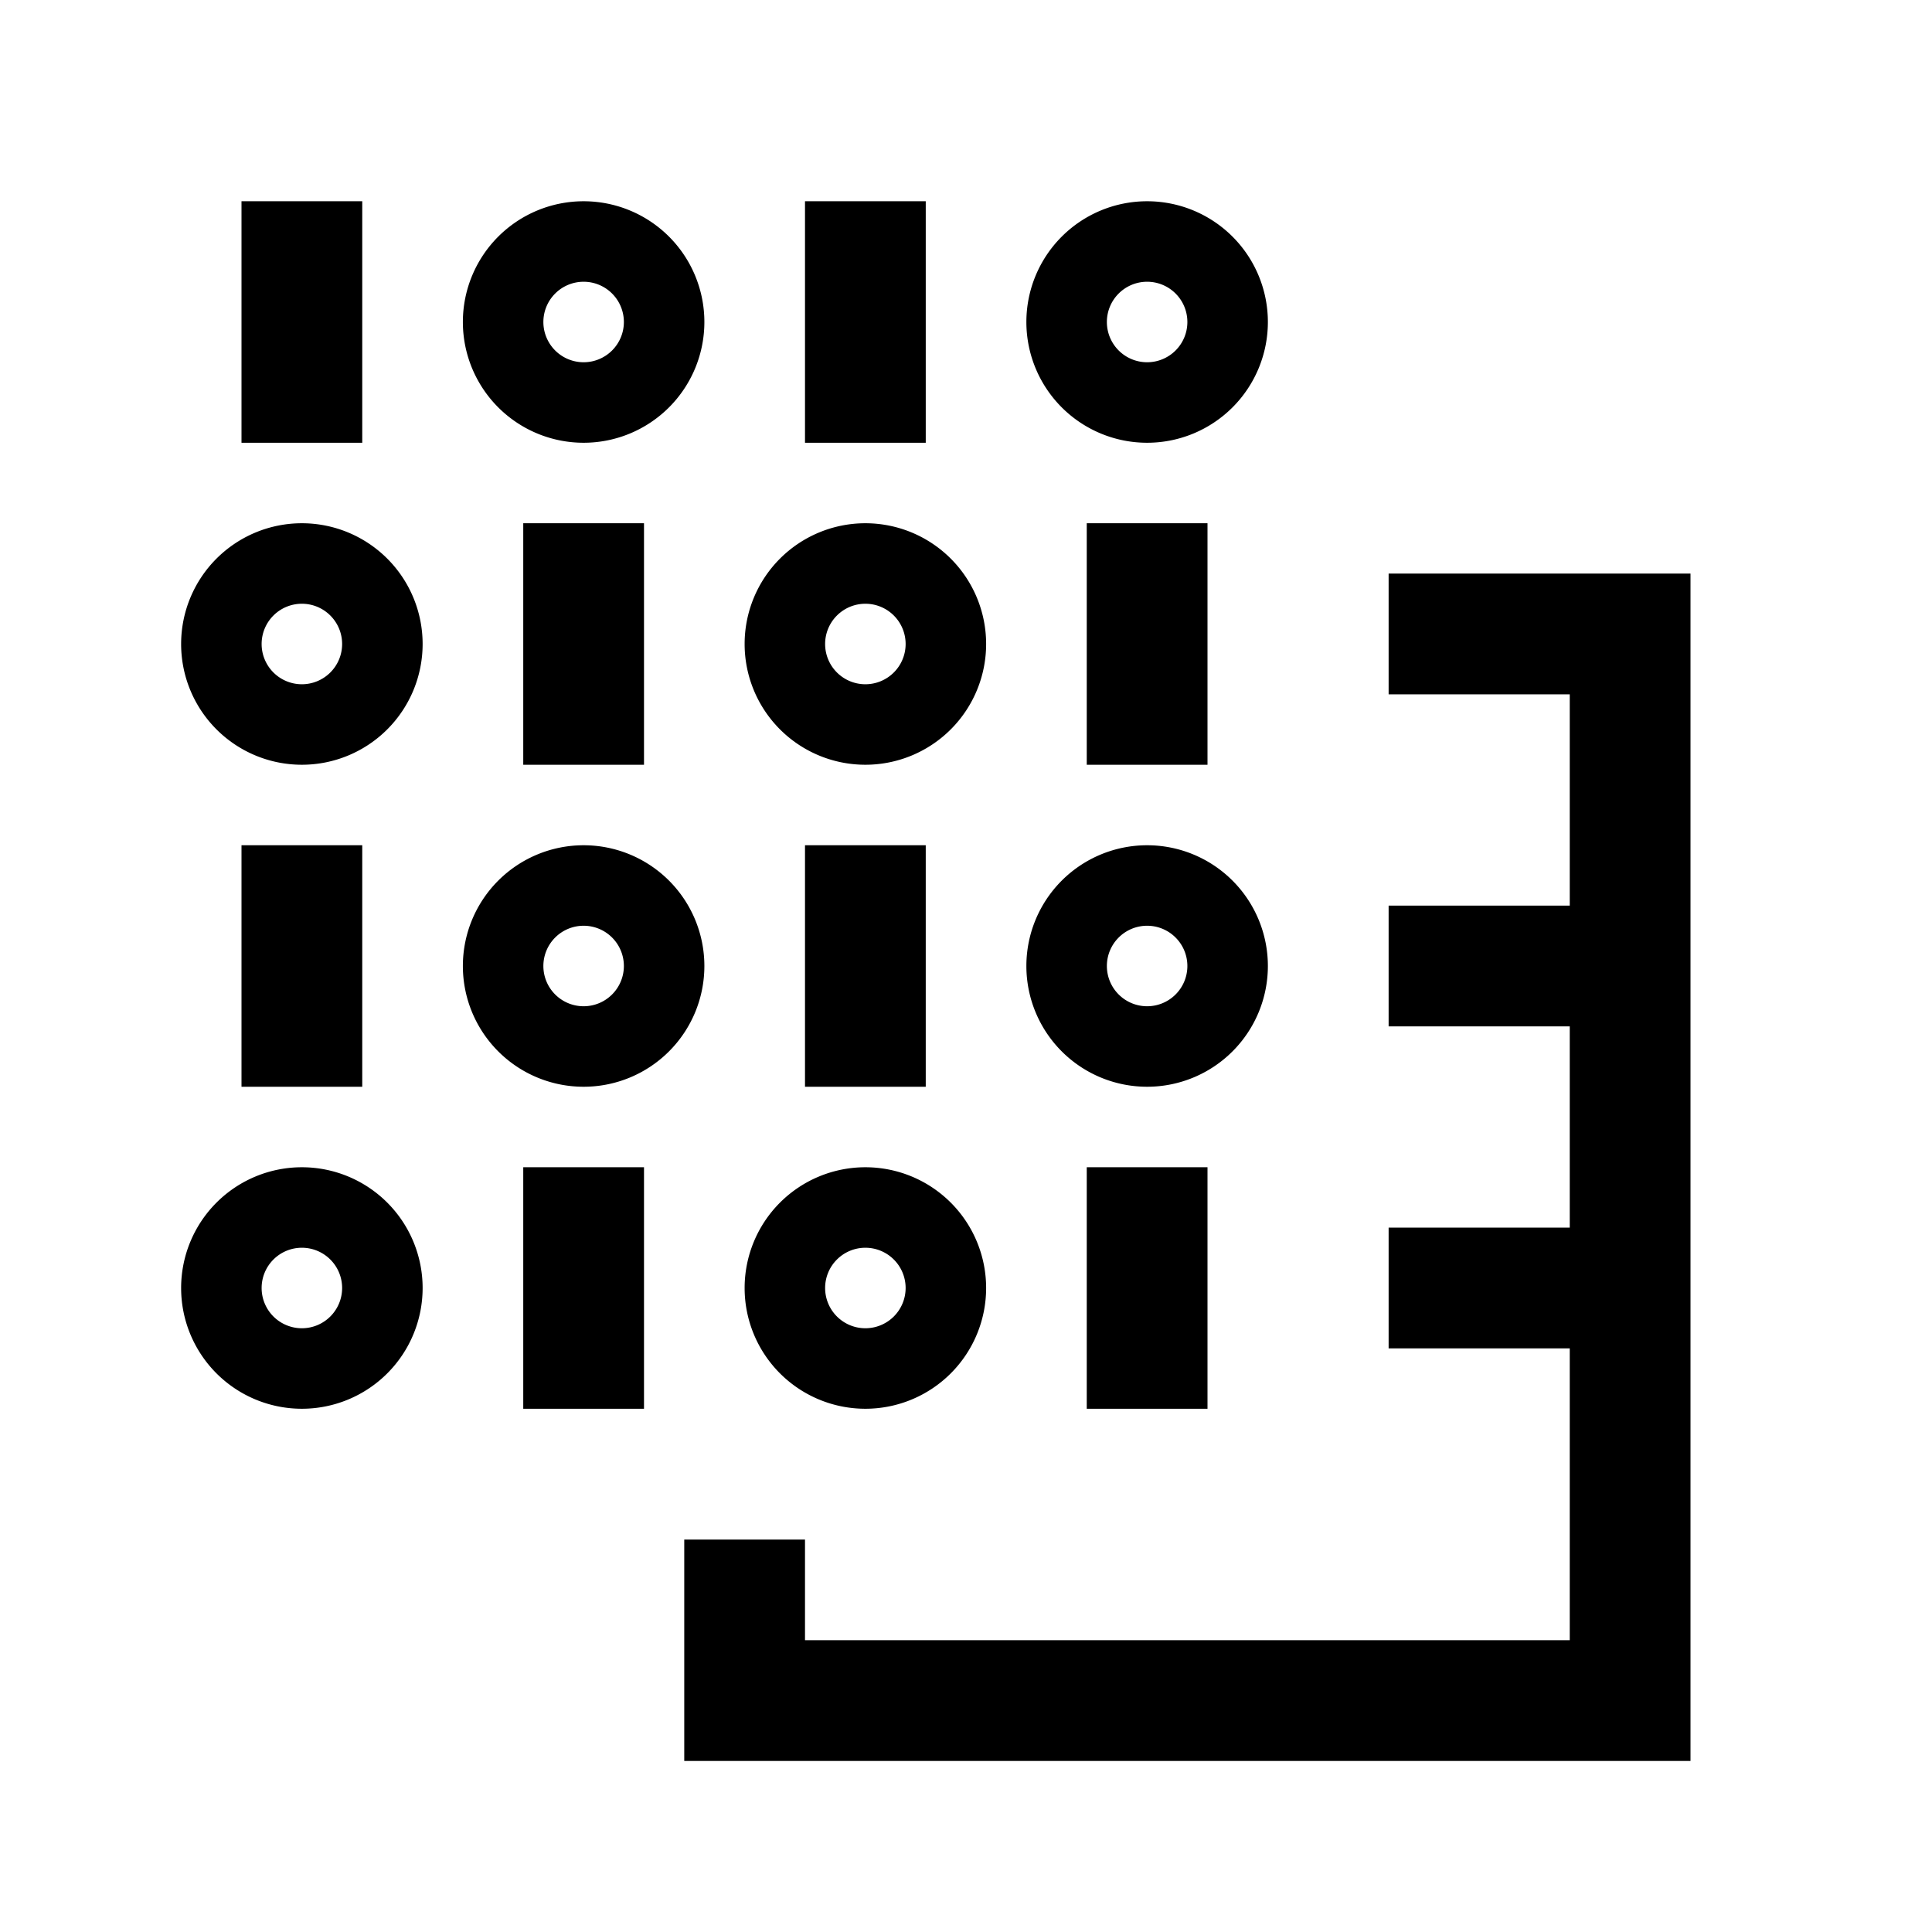 <svg data-name="Слой 1" xmlns="http://www.w3.org/2000/svg" viewBox="0 0 48 48"><path d="M6 5h3v6H6zm8.5 6a3 3 0 1 0-3-3 3 3 0 0 0 3 3Zm0-4a1 1 0 1 1-1 1 1 1 0 0 1 1-1ZM20 5h3v6h-3zm8.5 6a3 3 0 1 0-3-3 3 3 0 0 0 3 3Zm0-4a1 1 0 1 1-1 1 1 1 0 0 1 1-1ZM27 13h3v6h-3zm-5.5 6a3 3 0 1 0-3-3 3 3 0 0 0 3 3Zm0-4a1 1 0 1 1-1 1 1 1 0 0 1 1-1ZM13 13h3v6h-3zm-5.5 0a3 3 0 1 0 3 3 3 3 0 0 0-3-3Zm0 4a1 1 0 1 1 1-1 1 1 0 0 1-1 1ZM27 29h3v6h-3zm-5.5 6a3 3 0 1 0-3-3 3 3 0 0 0 3 3Zm0-4a1 1 0 1 1-1 1 1 1 0 0 1 1-1ZM13 29h3v6h-3zm-5.5 0a3 3 0 1 0 3 3 3 3 0 0 0-3-3Zm0 4a1 1 0 1 1 1-1 1 1 0 0 1-1 1ZM6 21h3v6H6zm8.5 0a3 3 0 1 0 3 3 3 3 0 0 0-3-3Zm0 4a1 1 0 1 1 1-1 1 1 0 0 1-1 1Zm5.5-4h3v6h-3zm8.5 6a3 3 0 1 0-3-3 3 3 0 0 0 3 3Zm0-4a1 1 0 1 1-1 1 1 1 0 0 1 1-1Z"/><path d="M34.5 14.25v3H39v5.25h-4.5v3H39v5h-4.5v3H39v7.25H20v-2.5h-3v5.5h25v-29.5h-7.5z"/></svg>